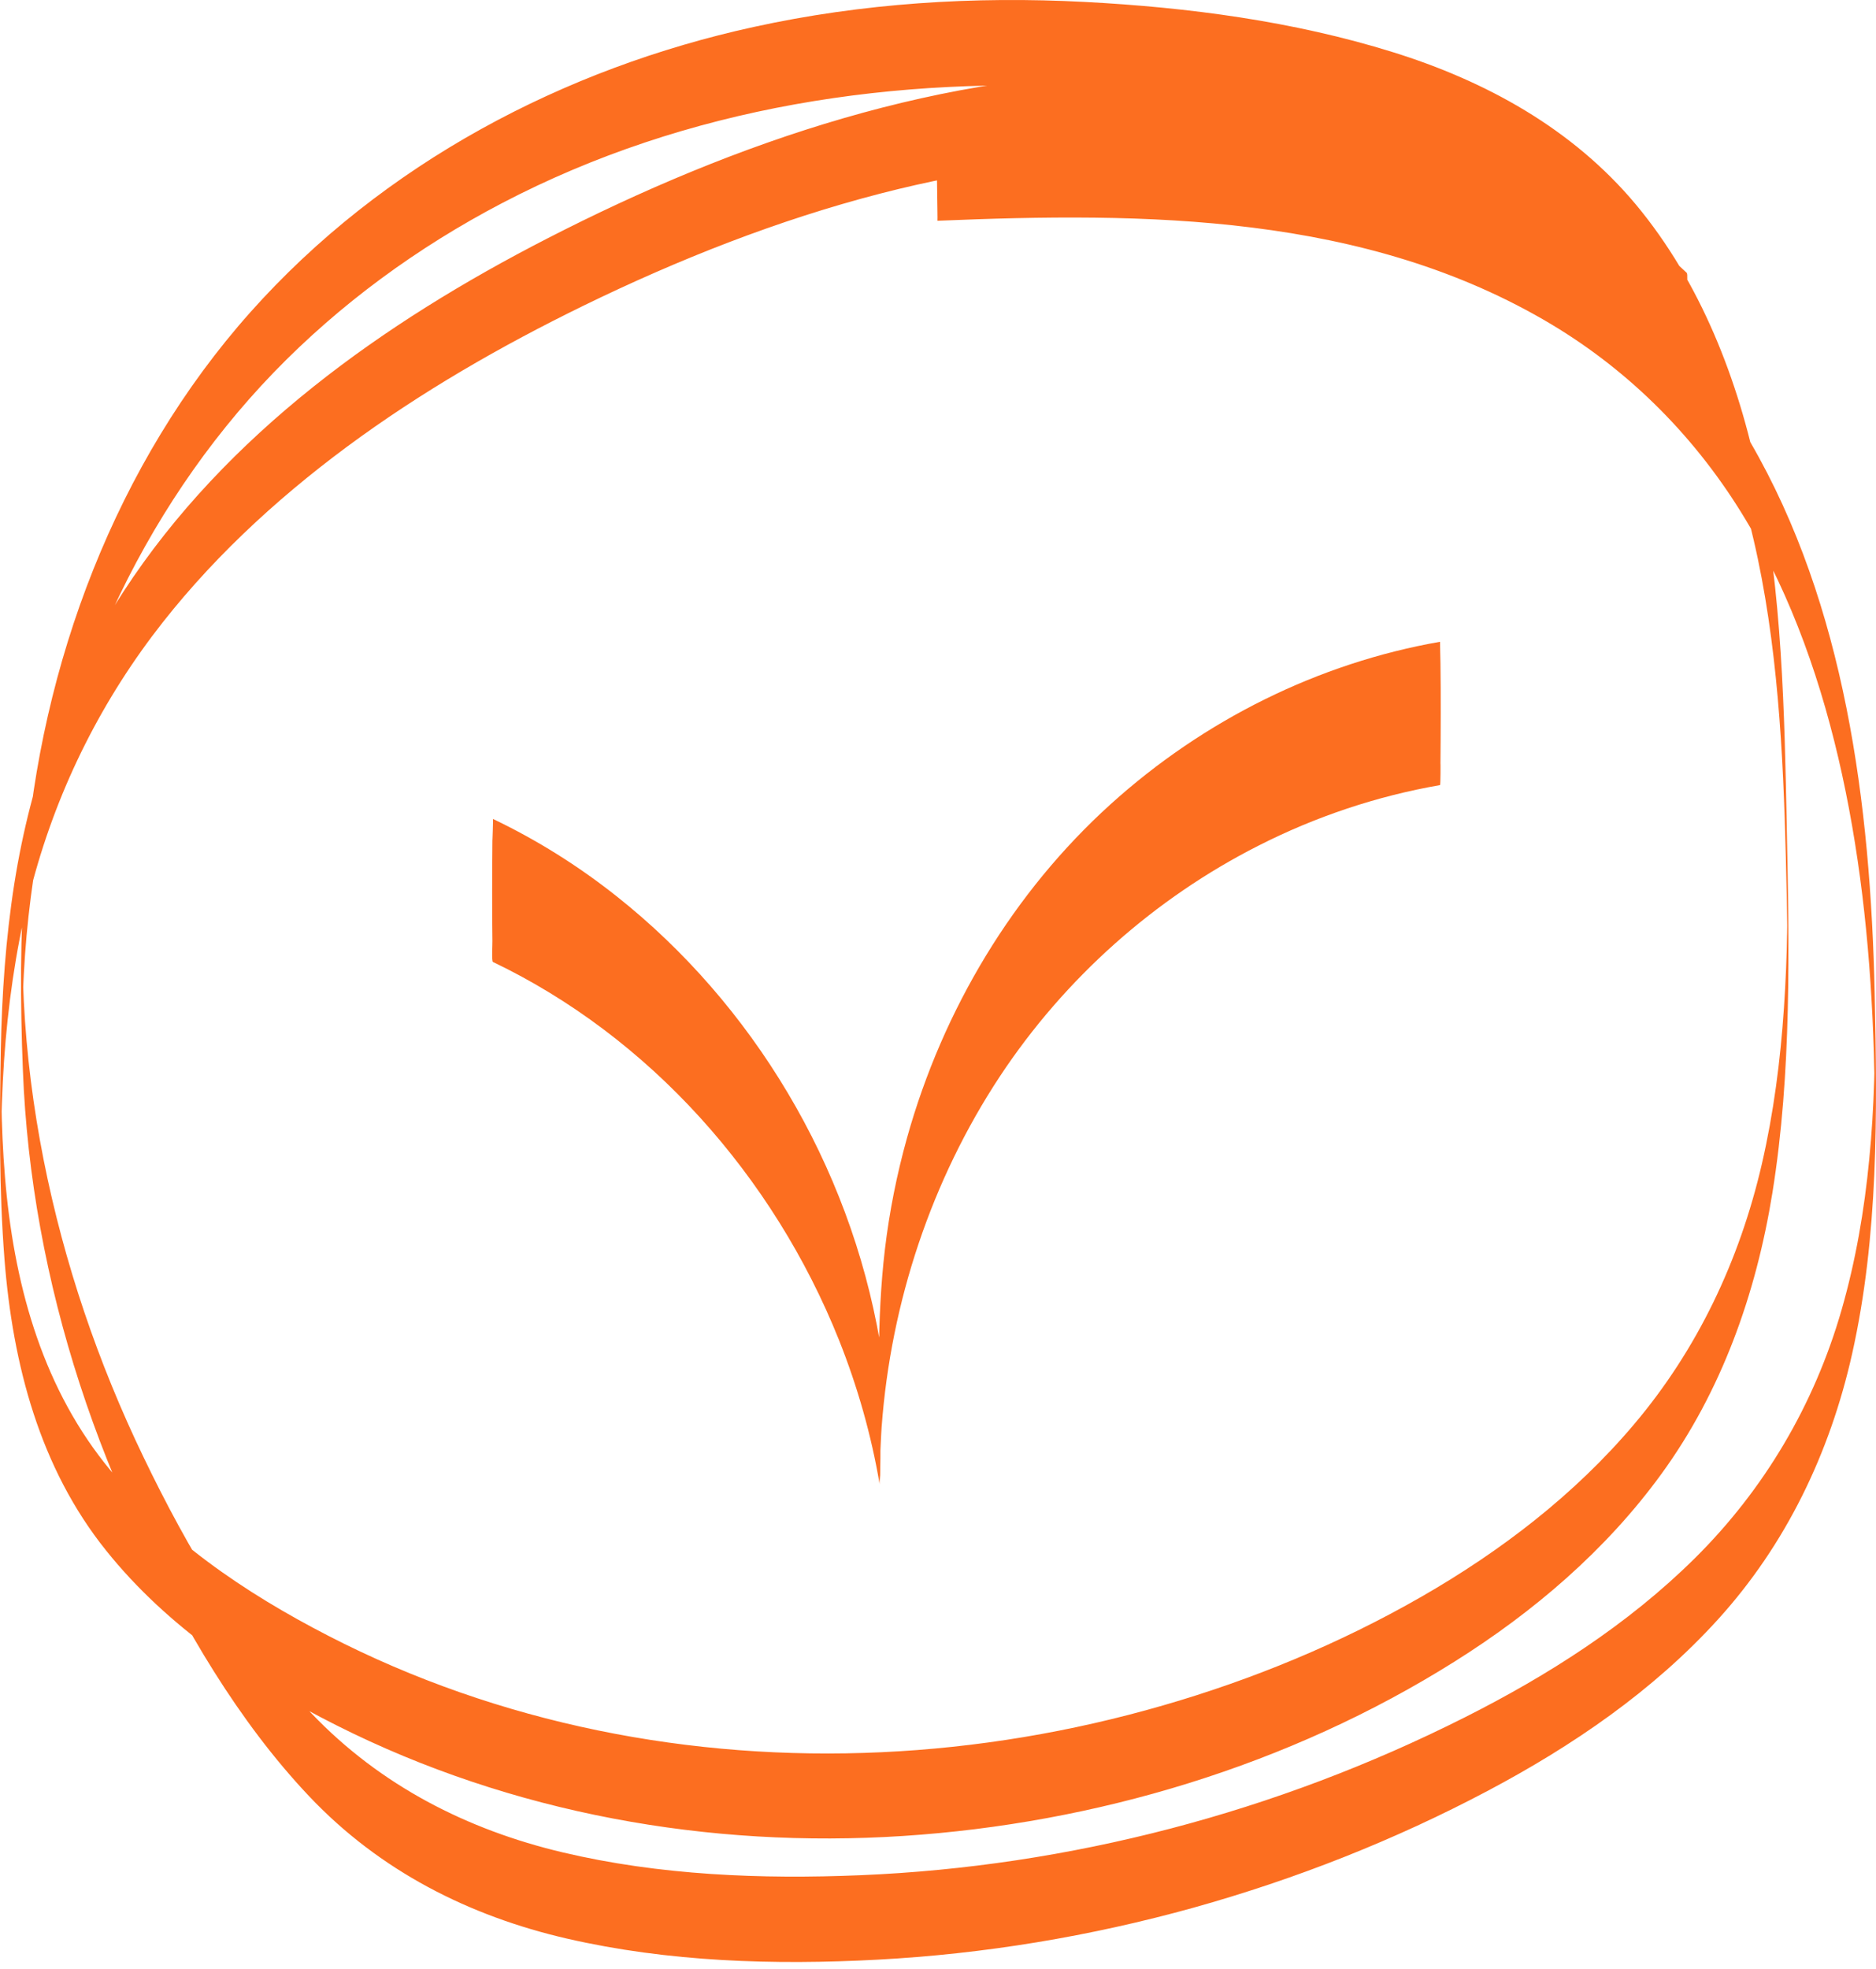 <?xml version="1.0" encoding="UTF-8"?> <svg xmlns="http://www.w3.org/2000/svg" width="204" height="214" viewBox="0 0 204 214" fill="none"> <path d="M101.942 23.998C124.519 23.055 148.495 23.179 168.716 35.265C177.331 40.428 184.533 47.676 189.82 56.486C194.901 64.941 198.185 74.461 200.306 84.168C202.471 94.09 203.457 104.276 203.767 114.445C203.811 115.682 203.811 116.934 203.855 118.17C203.826 117.243 203.826 116.177 203.855 115.28C203.826 116.037 203.826 116.81 203.796 117.568C203.708 120.38 203.546 123.193 203.266 126.006C202.736 131.54 201.793 137.042 200.262 142.374C197.272 152.76 191.823 161.926 184.312 169.375C176.992 176.624 168.274 182.157 159.246 186.701C138.775 197.01 116.272 202.899 93.577 203.842C82.782 204.29 71.736 203.857 61.162 201.354C50.853 198.911 41.383 194.12 33.858 186.238C26.273 178.309 20.412 168.386 15.61 158.402C10.677 148.17 6.965 137.289 4.742 126.068C3.622 120.396 2.886 114.646 2.591 108.866C2.533 107.645 2.488 106.424 2.459 105.203C2.459 106.687 2.459 108.155 2.459 109.639C2.459 109.438 2.459 109.237 2.474 109.051C2.474 108.82 2.488 108.572 2.488 108.34C2.518 107.506 2.547 106.687 2.591 105.867C2.739 103.085 2.989 100.319 3.343 97.568C4.727 86.811 7.672 76.27 12.164 66.486C16.582 56.857 22.503 48.016 29.749 40.505C36.995 33.009 45.463 26.857 54.564 22.097C74.726 11.541 97.568 8.156 119.909 9.593C130.837 10.304 141.956 11.85 152.442 15.25C162.147 18.403 171.308 23.534 178.038 31.664C192.927 49.655 193.826 74.94 194.297 97.552C194.327 98.804 194.341 100.056 194.356 101.293C194.371 102.514 194.356 100.628 194.356 101.849C194.356 101.401 194.356 100.953 194.356 100.52C194.356 99.345 194.356 100.752 194.341 101.107C194.297 103.936 194.179 106.764 193.988 109.577C193.605 115.28 192.869 120.983 191.587 126.532C189.157 137.042 184.562 146.702 177.714 154.801C171.219 162.498 163.164 168.634 154.607 173.549C145.726 178.649 136.212 182.575 126.463 185.388C106.522 191.153 85.3 192.281 64.976 188.092C54.844 186.006 44.962 182.59 35.699 177.814C26.656 173.162 17.864 167.243 11.369 159.035C4.403 150.21 1.472 139.221 0.544 127.969C0.309 125.156 0.191 122.343 0.147 119.515C0.147 119.453 0.147 119.376 0.147 119.314C0.132 118.031 0.132 119.051 0.147 122.405C0.132 123.008 0.161 121.787 0.147 122.127C0.161 121.37 0.176 120.628 0.206 119.87C0.265 118.34 0.338 116.81 0.441 115.28C0.854 109.376 1.678 103.487 3.077 97.738C5.611 87.29 10.191 77.63 16.538 69.16C22.517 61.2 29.837 54.415 37.716 48.573C45.801 42.591 54.505 37.599 63.459 33.225C73.828 28.171 84.608 23.921 95.712 21.046C116.345 15.714 138.333 15.374 158.436 23.225C167.596 26.796 176.153 32.035 183.414 38.928C183.369 38.882 183.443 37.429 183.443 37.568C183.458 36.471 183.458 35.389 183.458 34.292C183.458 33.194 183.458 32.097 183.443 31.015C183.443 30.783 183.546 29.794 183.414 29.655C167.847 14.895 146.698 8.032 125.948 7.847C102.767 7.63 80.072 15.358 59.439 25.961C41.81 35.018 24.638 47.105 13.401 64.353C7.201 73.874 3.357 84.693 1.56 96.038C0.618 102.019 0.206 108.062 0.088 114.105C-0.045 121.679 -0.104 129.298 0.485 136.856C1.384 148.356 4.344 159.592 11.546 168.556C18.232 176.902 27.289 182.868 36.567 187.536C55.654 197.15 77.141 200.952 98.201 199.576C119.099 198.216 140.174 191.941 158.186 180.612C166.727 175.249 174.621 168.541 180.674 160.21C187.184 151.261 190.954 140.705 192.736 129.654C194.842 116.563 194.562 103.07 194.297 89.855C194.047 77.259 193.782 64.492 191.249 52.112C189.069 41.339 184.916 30.675 177.906 22.252C170.954 13.921 161.455 8.774 151.455 5.667C140.645 2.298 129.202 0.799 117.965 0.211C105.918 -0.422 93.783 0.335 81.957 2.932C61.383 7.429 41.648 17.738 27.201 33.967C12.665 50.304 4.388 72.112 2.724 94.276C2.179 101.586 2.194 109.005 2.488 116.316C2.709 122.081 3.357 127.83 4.388 133.502C6.479 145.002 10.161 156.176 15.124 166.671C19.97 176.902 25.905 187.103 33.607 195.249C41.31 203.394 51.059 208.293 61.663 210.735C72.679 213.27 84.195 213.625 95.418 213.023C107.023 212.404 118.569 210.488 129.806 207.366C140.866 204.275 151.661 200.04 161.882 194.615C170.998 189.777 179.746 183.827 186.83 176.021C194.179 167.923 198.98 158 201.41 147.135C204.268 134.368 204.15 120.999 203.855 107.969C203.399 87.475 200.659 65.821 190.306 48.016C185.034 38.959 177.773 31.463 169.01 26.162C159.526 20.412 148.834 17.213 138.039 15.667C126.08 13.952 113.974 14.199 101.957 14.709C101.75 14.725 101.986 23.998 101.942 23.998Z" fill="#FC6E20"></path> <path d="M53.606 104.57C62.059 108.619 69.703 114.415 76.109 121.463C82.486 128.48 87.656 136.718 91.234 145.667C93.252 150.736 94.754 156.007 95.667 161.416C95.608 161.091 95.697 160.674 95.711 160.35C95.741 159.113 95.741 157.861 95.741 156.625C95.755 153.796 95.755 150.953 95.726 148.124C95.652 158.433 95.652 161.741 95.726 158.047C95.726 158.356 95.726 158.325 95.726 157.969C95.741 157.629 95.755 157.305 95.77 156.965C95.8 156.254 95.844 155.527 95.888 154.816C95.888 154.909 95.873 155.002 95.873 155.095C96.875 141.509 101.322 128.233 108.715 117.027C115.814 106.286 125.608 97.63 136.815 91.943C143.074 88.759 149.746 86.533 156.594 85.343C156.653 85.328 156.653 82.716 156.638 83.056C156.653 81.216 156.668 79.377 156.668 77.553C156.668 75.714 156.668 73.875 156.638 72.051C156.638 71.819 156.579 69.779 156.594 69.764C143.398 72.067 130.895 78.264 120.762 87.43C110.218 96.966 102.545 109.686 98.627 123.704C97.523 127.661 96.713 131.71 96.227 135.806C95.314 143.518 95.564 151.385 95.623 159.144C95.638 154.708 95.667 150.288 95.682 145.852C94.032 136.254 90.572 127.043 85.653 118.789C80.763 110.567 74.43 103.272 67.052 97.429C62.884 94.122 58.363 91.293 53.606 89.022C53.635 89.037 53.547 91.633 53.547 91.293C53.532 93.133 53.518 94.972 53.518 96.796C53.518 98.635 53.518 100.474 53.547 102.298C53.562 102.561 53.444 104.493 53.606 104.57Z" fill="#FC6E20"></path> </svg> 
